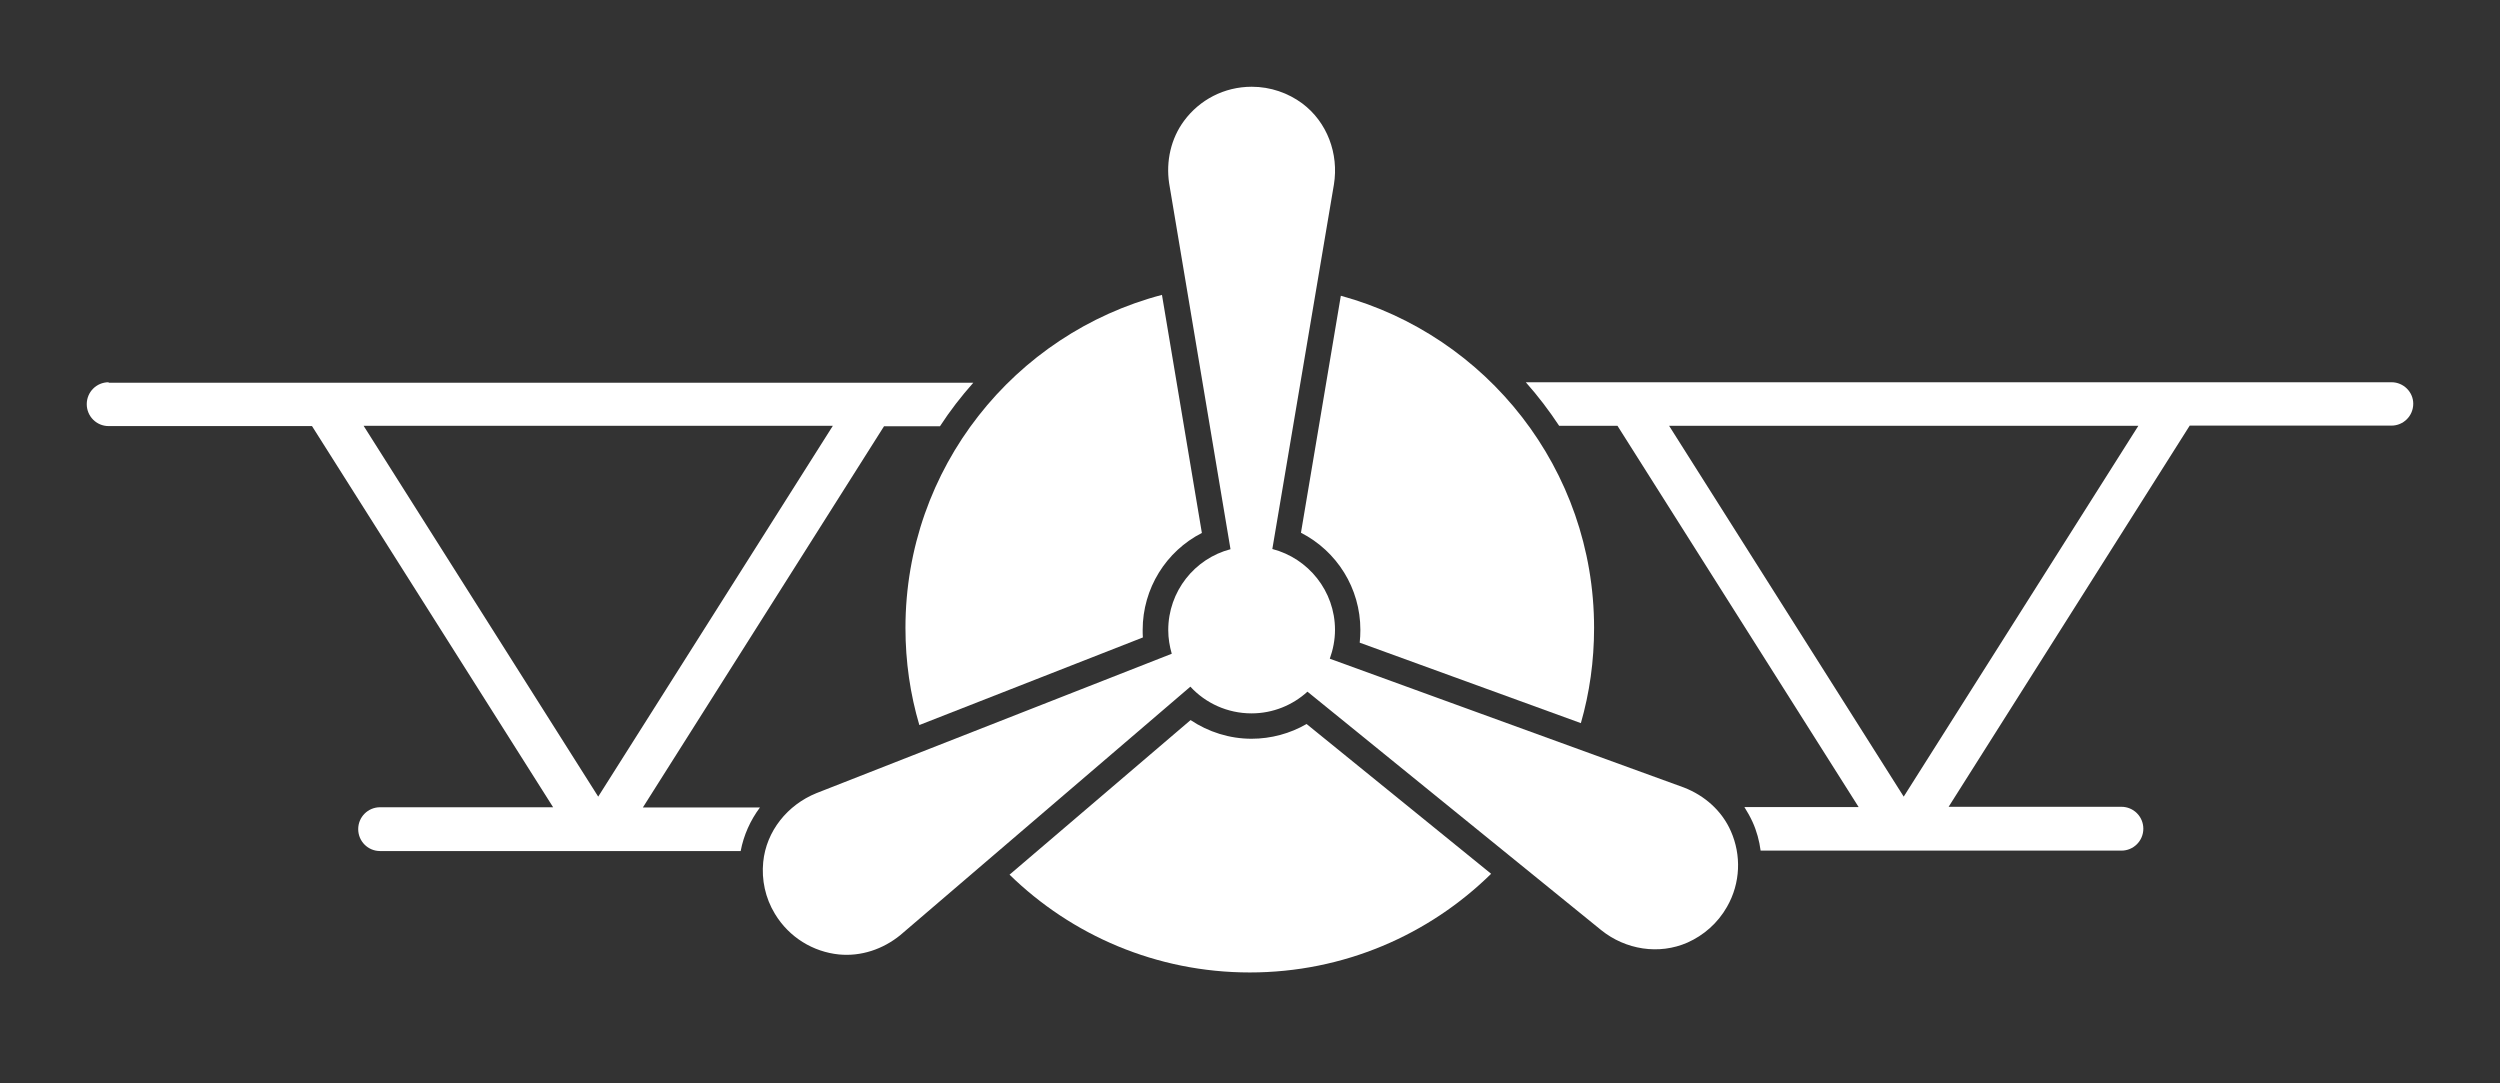 <svg width="60" height="26" viewBox="0 0 60 26" fill="none" xmlns="http://www.w3.org/2000/svg">
<rect x="0" y="0" width="60" height="26" fill="#333333" stroke="none"/>
<path d="M32.649 15.117C32.649 15.221 32.644 15.32 32.633 15.424L37.941 17.355C38.149 16.631 38.258 15.866 38.258 15.07C38.258 11.261 35.683 8.055 32.18 7.098L31.223 12.786C32.087 13.228 32.649 14.118 32.649 15.117Z" fill="white"/>
<path d="M27.424 15.117C27.424 14.123 27.986 13.228 28.845 12.791L27.887 7.077C24.343 8.009 21.731 11.235 21.731 15.07C21.731 15.882 21.846 16.663 22.064 17.401L27.429 15.299C27.424 15.237 27.424 15.18 27.424 15.117Z" fill="white"/>
<path d="M30.037 17.73C29.511 17.73 29.001 17.568 28.574 17.282L24.229 20.992C25.717 22.444 27.752 23.339 29.995 23.339C32.253 23.339 34.298 22.434 35.787 20.971L31.358 17.376C30.963 17.605 30.505 17.73 30.037 17.73Z" fill="white"/>
<path d="M41.542 19.951C41.329 19.462 40.913 19.093 40.413 18.9L31.915 15.809C31.993 15.591 32.04 15.357 32.04 15.117C32.04 14.186 31.4 13.4 30.536 13.176L32.014 4.428C32.134 3.69 31.853 2.93 31.254 2.482C30.916 2.232 30.494 2.082 30.042 2.082C29.376 2.082 28.788 2.399 28.418 2.899C28.101 3.325 27.981 3.872 28.059 4.397L29.532 13.181C28.673 13.405 28.038 14.191 28.038 15.122C28.038 15.32 28.07 15.507 28.122 15.69L19.593 19.036C18.9 19.317 18.39 19.946 18.317 20.69C18.276 21.112 18.364 21.549 18.599 21.934C18.942 22.501 19.52 22.845 20.134 22.907C20.665 22.959 21.19 22.782 21.606 22.444L28.569 16.48C28.933 16.876 29.459 17.121 30.037 17.121C30.552 17.121 31.025 16.923 31.379 16.6L38.43 22.324C39.013 22.793 39.815 22.923 40.501 22.621C40.886 22.449 41.225 22.158 41.449 21.762C41.776 21.19 41.792 20.519 41.542 19.951Z" fill="white"/>
<path d="M57.398 9.174H36.619C36.911 9.502 37.176 9.851 37.42 10.22H38.82L44.607 19.369H41.865C41.937 19.483 42.005 19.603 42.062 19.728C42.161 19.946 42.224 20.18 42.255 20.415H50.914C51.205 20.415 51.44 20.18 51.44 19.889C51.44 19.598 51.205 19.363 50.914 19.363H46.767L52.553 10.215H57.393C57.684 10.215 57.918 9.981 57.918 9.689C57.918 9.408 57.684 9.174 57.398 9.174ZM45.689 19.119L40.059 10.22H51.32L45.689 19.119Z" fill="white"/>
<path d="M2.607 9.174C2.316 9.174 2.082 9.408 2.082 9.7C2.082 9.991 2.316 10.226 2.607 10.226H7.488L13.275 19.374H9.122C8.831 19.374 8.597 19.608 8.597 19.899C8.597 20.191 8.831 20.425 9.122 20.425H17.776C17.849 20.04 18.01 19.686 18.239 19.379H15.429L21.216 10.231H22.559C22.798 9.861 23.069 9.513 23.36 9.185H2.607V9.174ZM14.357 19.119L8.727 10.22H19.988L14.357 19.119Z" fill="white"/>
</svg>
